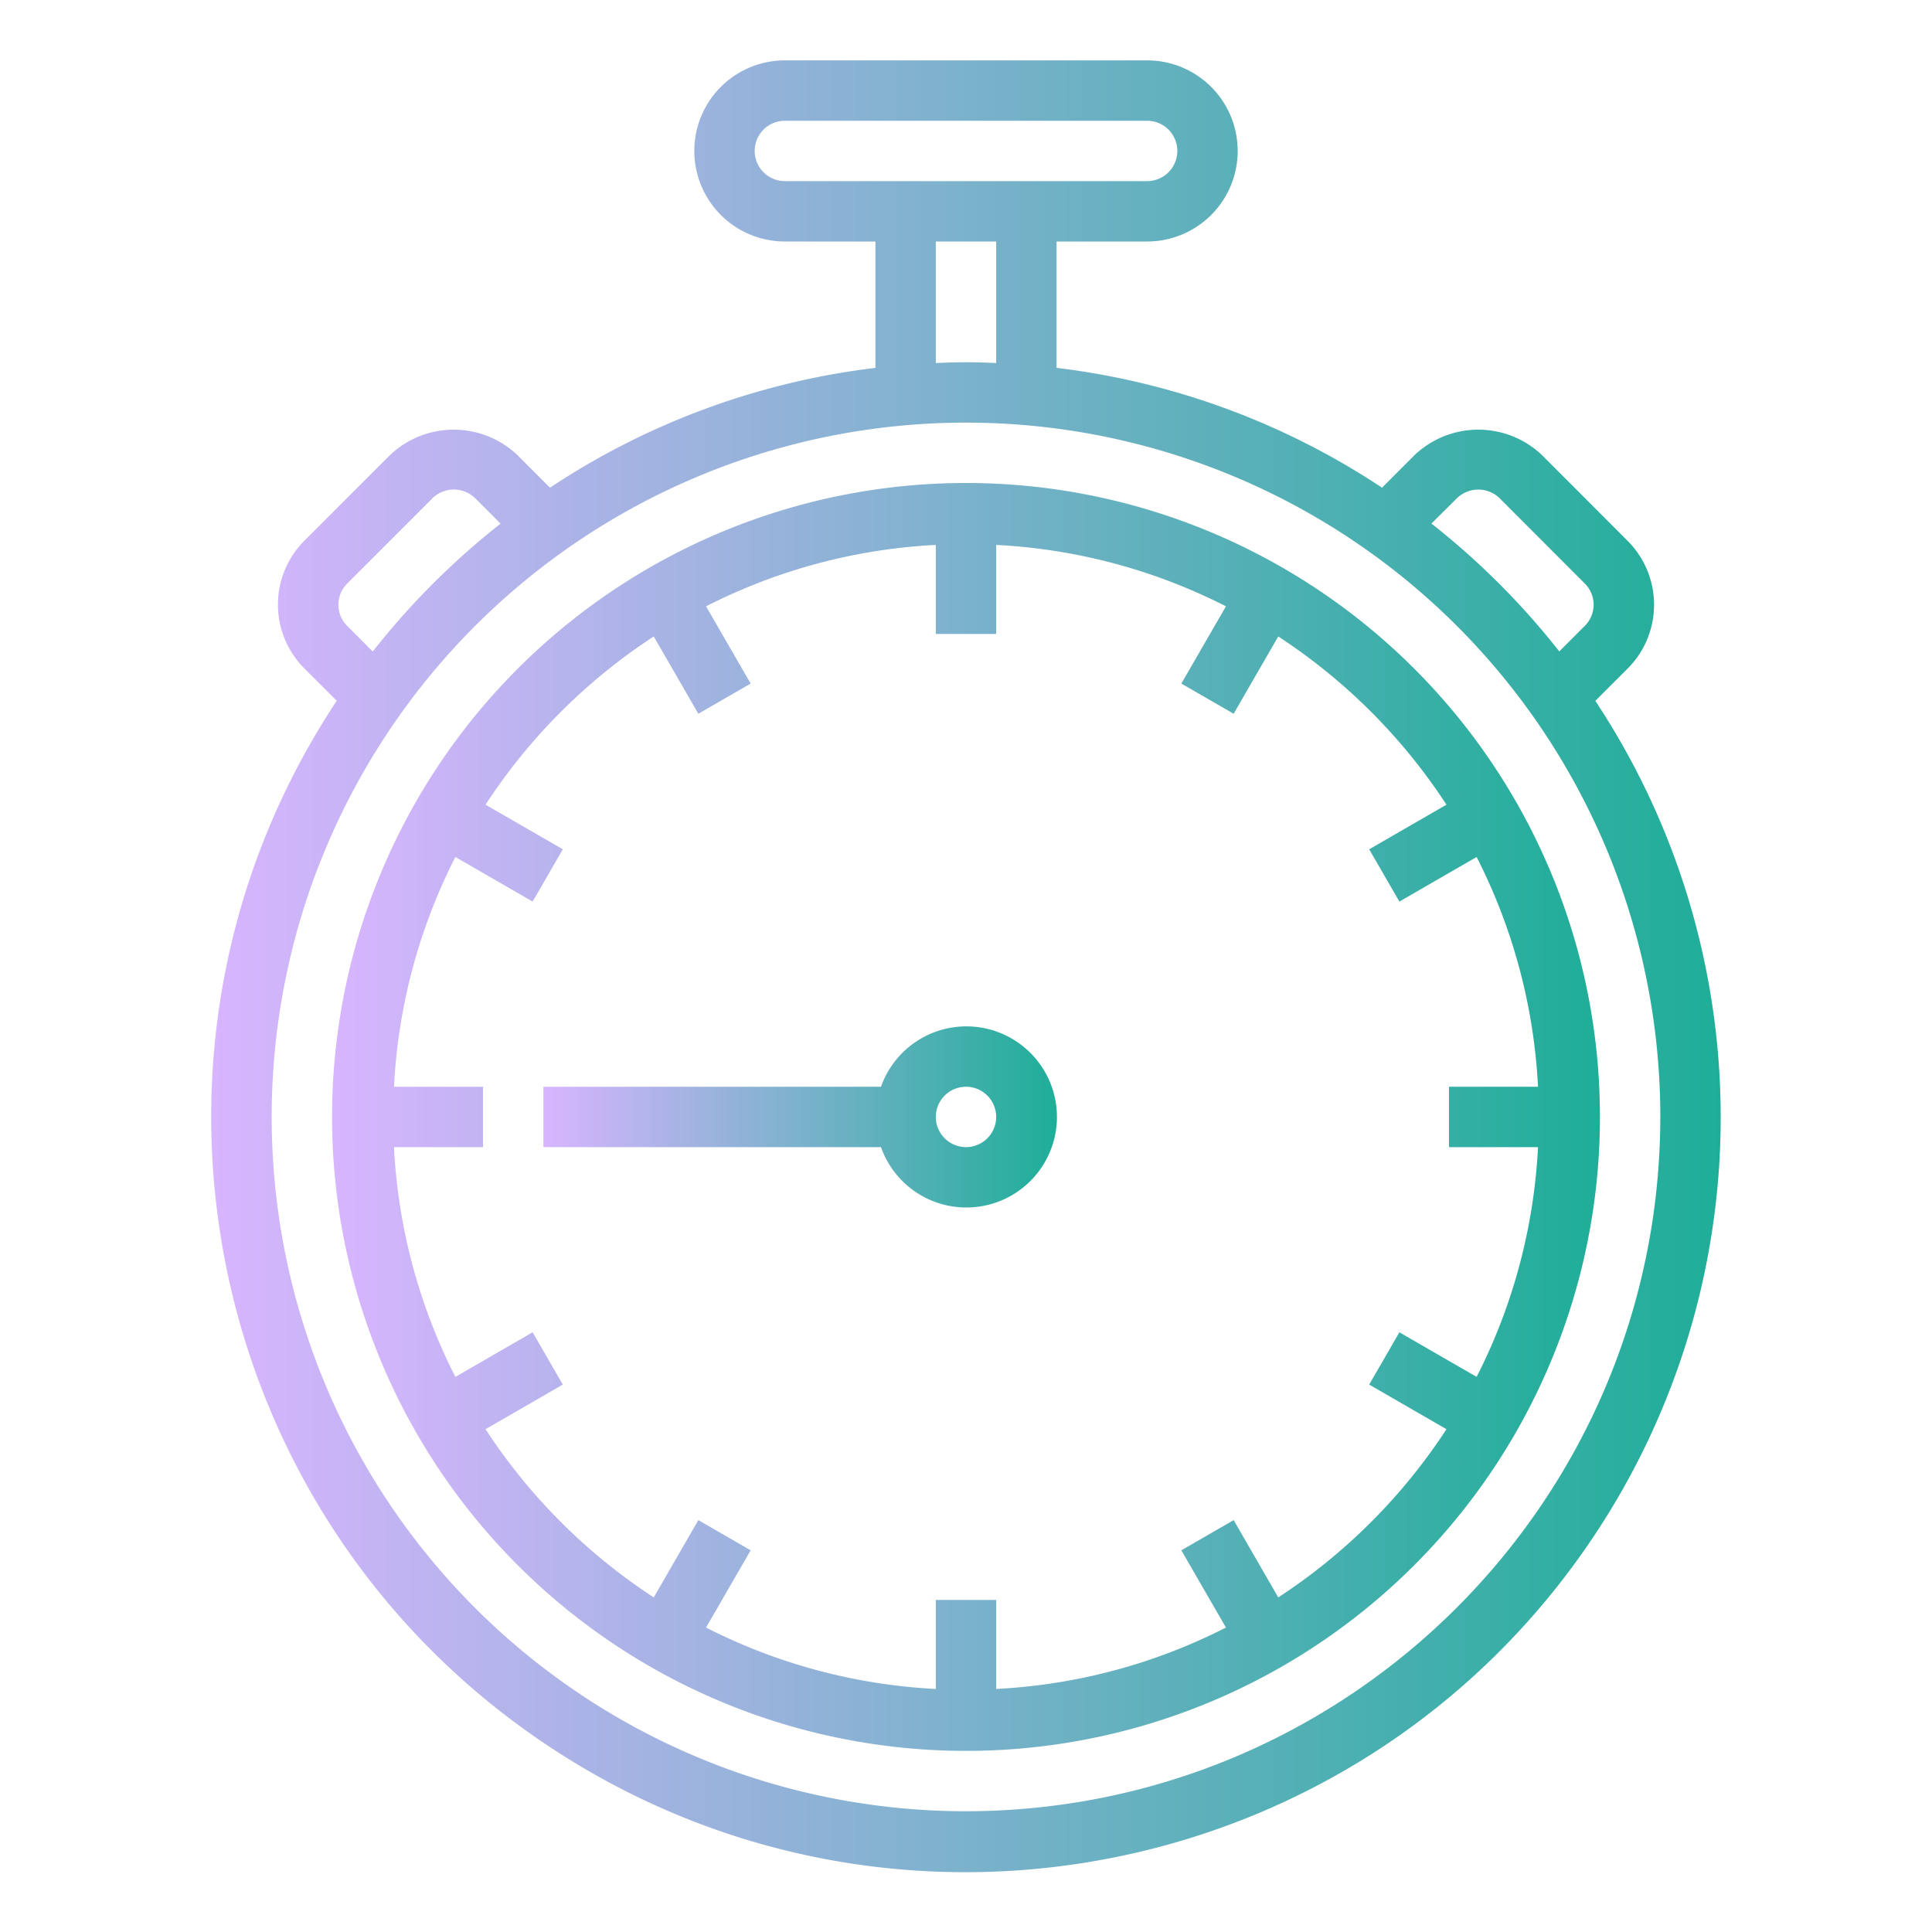<svg id="Слой_1" data-name="Слой 1" xmlns="http://www.w3.org/2000/svg" xmlns:xlink="http://www.w3.org/1999/xlink" viewBox="0 0 512 512"><defs><style>.cls-1{fill:url(#Новый_образец_градиентной_залив);}.cls-2{fill:url(#Новый_образец_градиентной_залив-2);}.cls-3{fill:url(#Новый_образец_градиентной_залив-3);}</style><linearGradient id="Новый_образец_градиентной_залив" x1="55.98" y1="256.09" x2="456" y2="256.09" gradientUnits="userSpaceOnUse"><stop offset="0" stop-color="#d8b5ff"/><stop offset="1" stop-color="#1eae98"/></linearGradient><linearGradient id="Новый_образец_градиентной_залив-2" x1="88" y1="296" x2="424" y2="296" xlink:href="#Новый_образец_градиентной_залив"/><linearGradient id="Новый_образец_градиентной_залив-3" x1="144" y1="295.96" x2="280.01" y2="295.96" xlink:href="#Новый_образец_градиентной_залив"/></defs><title>timer</title><g id="Stop_watch-2" data-name="Stop watch-2"><path class="cls-1" d="M422.76,185.75l8.58-8.57a23.94,23.94,0,0,0,0-33.84l0,0L408.7,120.66a24.51,24.51,0,0,0-33.88,0l-8.57,8.58A198.77,198.77,0,0,0,280,97.49V64h24a24,24,0,0,0,0-48H208a24,24,0,0,0,0,48h24V97.49a198.77,198.77,0,0,0-86.25,31.75l-8.57-8.58a24.51,24.51,0,0,0-33.88,0L80.66,143.3a23.94,23.94,0,0,0,0,33.84l0,0,8.58,8.57c-61,92.1-35.75,216.2,56.35,277.18s216.19,35.75,277.17-56.35a200,200,0,0,0,0-220.83ZM386.14,132a8.12,8.12,0,0,1,11.24,0L420,154.65a7.92,7.92,0,0,1,0,11.21l0,0-6.77,6.77a201.55,201.55,0,0,0-33.89-33.88ZM200,40a8,8,0,0,1,8-8h96a8,8,0,0,1,0,16H208A8,8,0,0,1,200,40Zm48,24h16V96.2c-2.66-.1-5.32-.2-8-.2s-5.34.1-8,.2ZM92,165.86a7.92,7.92,0,0,1,0-11.2L114.65,132a8.1,8.1,0,0,1,11.24,0l6.77,6.77a201.55,201.55,0,0,0-33.88,33.89ZM256,480A184,184,0,1,1,440,296C439.89,397.57,357.57,479.89,256,480Z"/><path class="cls-2" d="M256,128A168,168,0,1,0,424,296,168,168,0,0,0,256,128Zm82.75,295.33-11.82-20.48-13.86,8,11.82,20.47A150.77,150.77,0,0,1,264,447.59V424H248v23.59a150.77,150.77,0,0,1-60.89-16.27l11.82-20.47-13.86-8-11.82,20.48a153.23,153.23,0,0,1-44.58-44.58l20.48-11.82-8-13.86-20.47,11.82A150.73,150.73,0,0,1,104.41,304H128V288H104.41a150.77,150.77,0,0,1,16.27-60.89l20.47,11.82,8-13.86-20.48-11.82a153.23,153.23,0,0,1,44.58-44.58l11.82,20.48,13.86-8-11.82-20.47A150.77,150.77,0,0,1,248,144.41V168h16V144.41a150.77,150.77,0,0,1,60.89,16.27l-11.82,20.47,13.86,8,11.82-20.48a153.23,153.23,0,0,1,44.58,44.58l-20.48,11.82,8,13.86,20.47-11.82A150.77,150.77,0,0,1,407.59,288H384v16h23.59a150.77,150.77,0,0,1-16.27,60.89l-20.47-11.82-8,13.86,20.48,11.82A153.23,153.23,0,0,1,338.75,423.33Z"/><path class="cls-3" d="M256,272a24,24,0,0,0-22.53,16H144v16h89.47A24,24,0,1,0,256,272Zm0,32a8,8,0,1,1,8-8A8,8,0,0,1,256,304Z"/></g></svg>